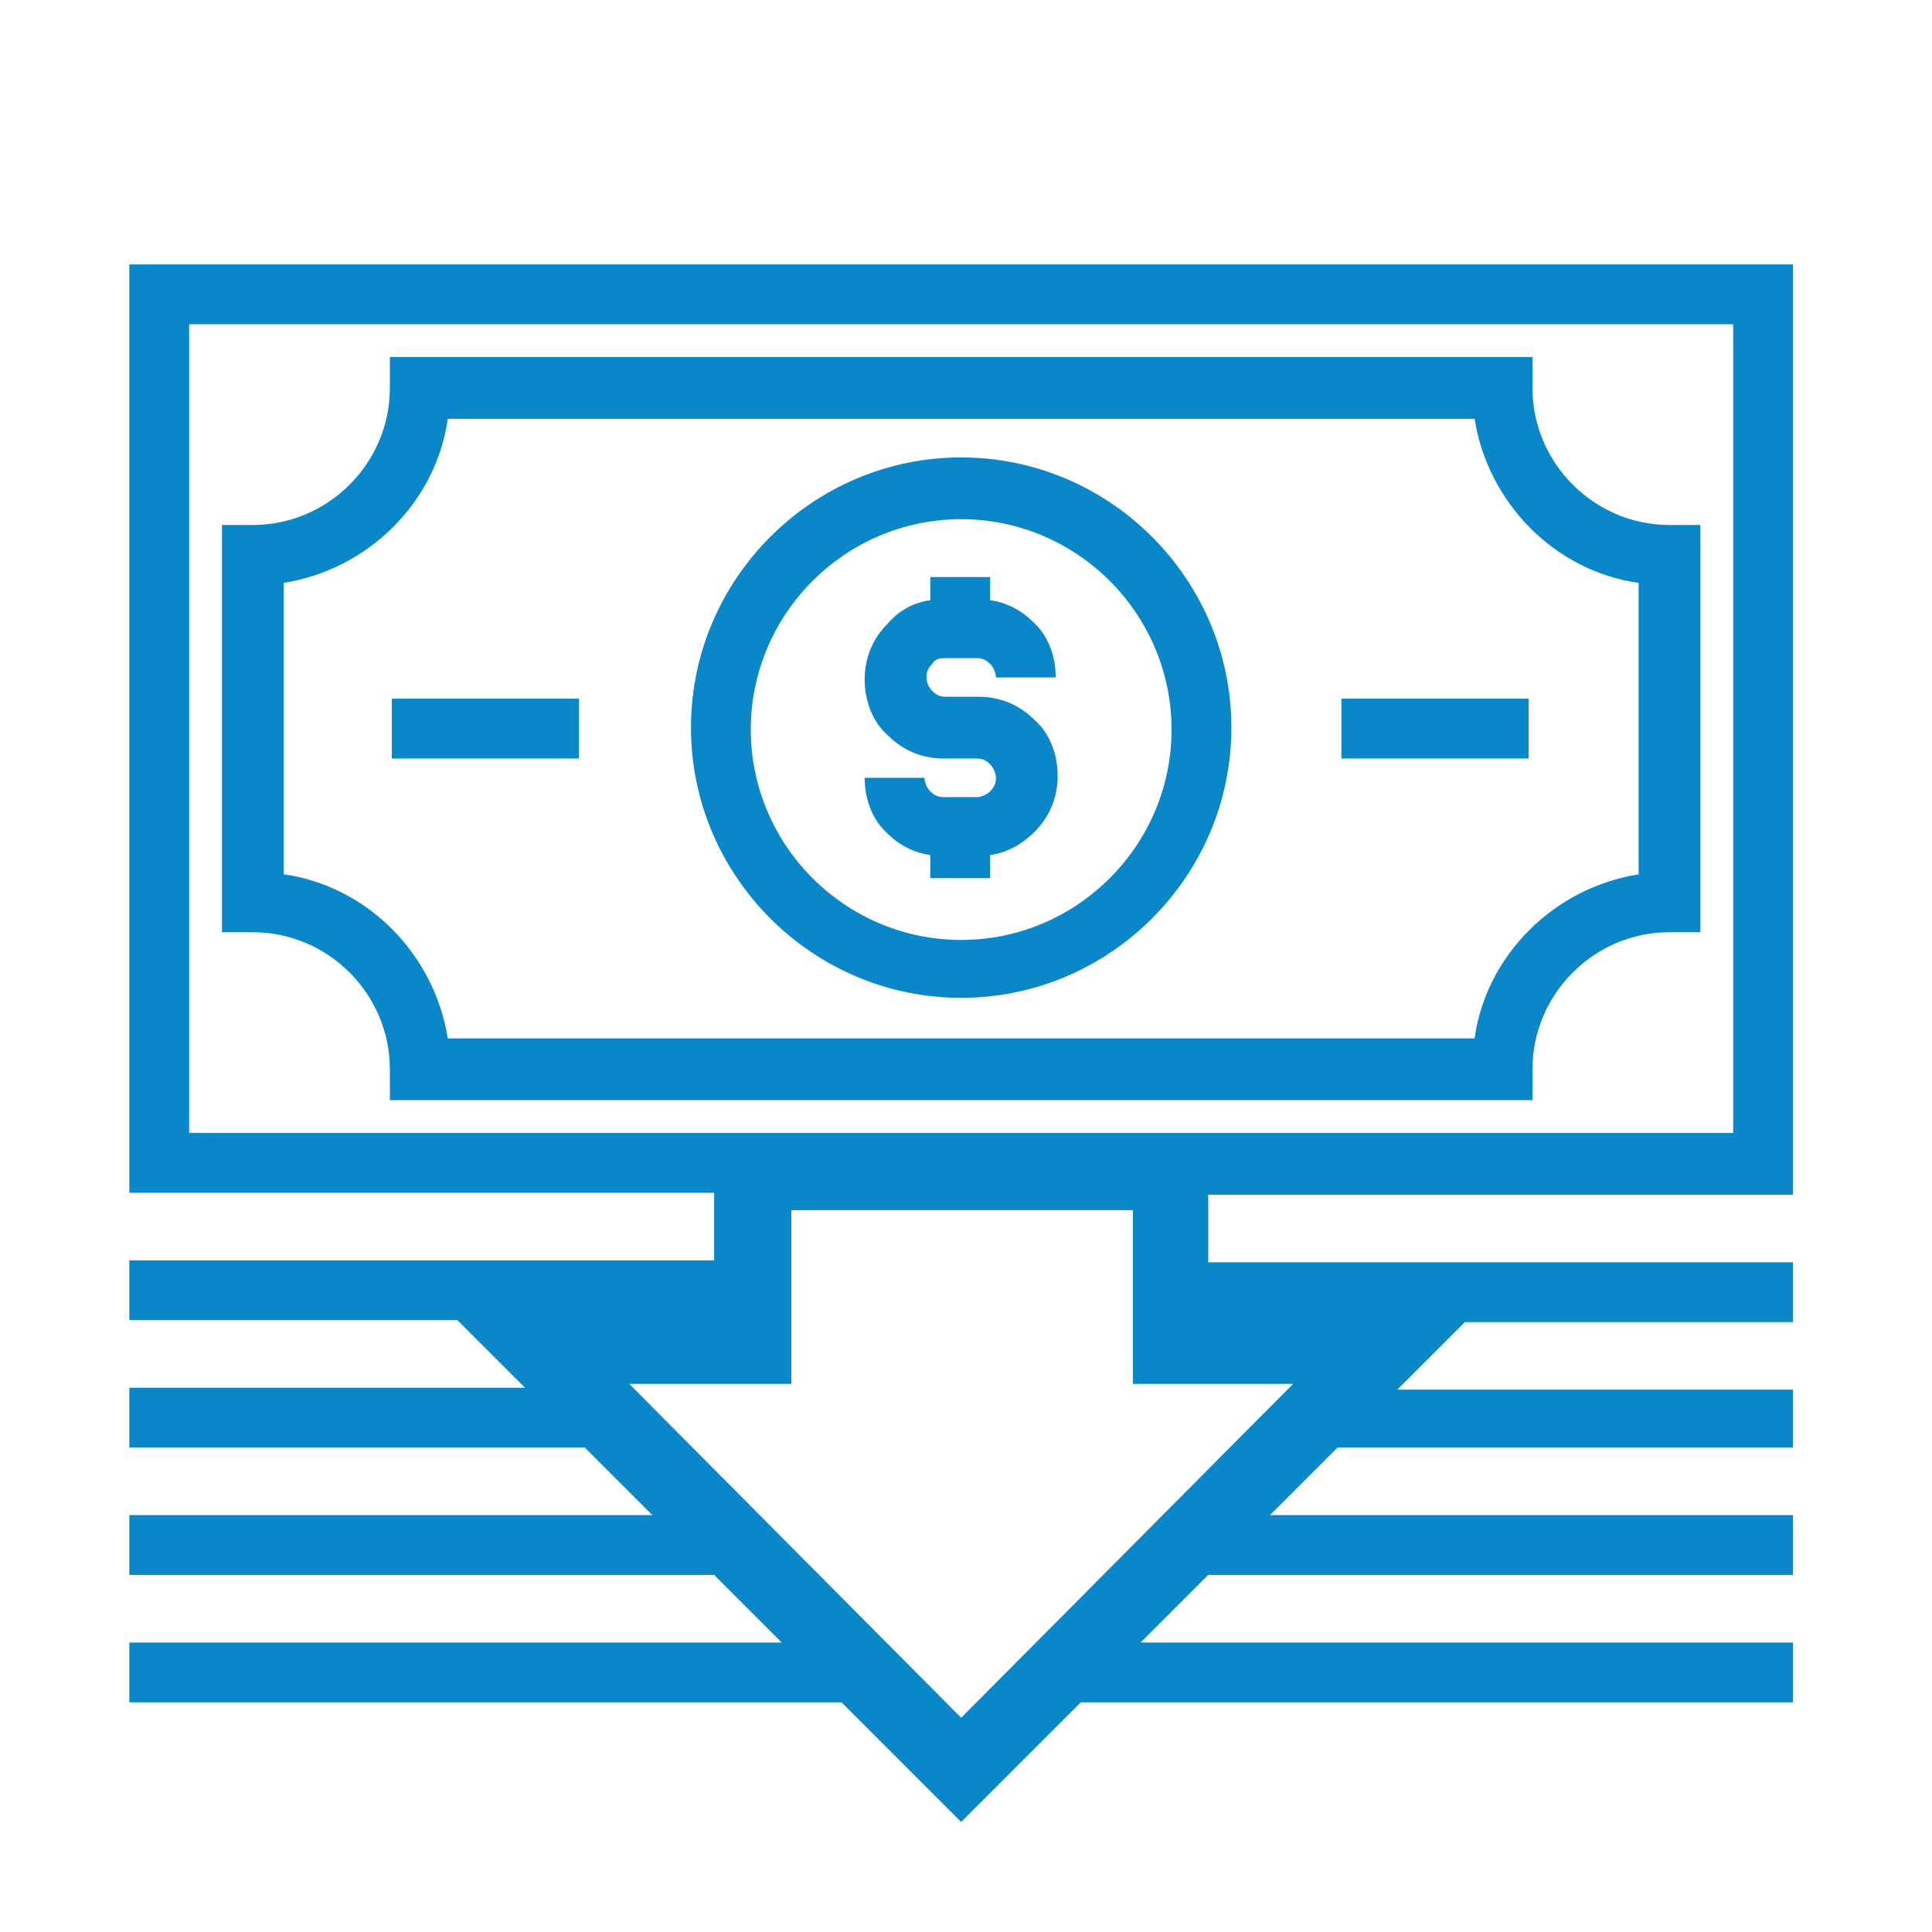 <svg xmlns="http://www.w3.org/2000/svg" xmlns:xlink="http://www.w3.org/1999/xlink" id="Camada_1" x="0px" y="0px" viewBox="0 0 100.1 100.1" style="enable-background:new 0 0 100.1 100.1;" xml:space="preserve"><style type="text/css">	.st0{fill:#0A87C9;}</style><g>	<path class="st0" d="M92.9,61.8V13.7H6.7v48.1h30.3v3.5H6.7v3.1h17l3.5,3.5H6.7v3.1h23.6l3.5,3.5H6.7v3.1h30.3l3.5,3.5H6.7v3.1  h36.9l6.2,6.2l6.2-6.2h36.9v-3.1H59.1l3.5-3.5h30.3v-3.1H65.8l3.5-3.5h23.6V72H72.4l3.5-3.5h17v-3.1H62.6v-3.5H92.9z M49.8,89  L32.6,71.7h8.4v-9h17.7v9H67L49.8,89z M9.8,16.8h80v41.9h-80V16.8z"></path>	<path class="st0" d="M79.4,20.1v-1.6H20.2v1.6c0,3.9-3.2,7.1-7.1,7.1h-1.6v21.1h1.6c3.9,0,7.1,3.2,7.1,7.1V57h59.2v-1.6  c0-3.9,3.2-7.1,7.1-7.1h1.6V27.2h-1.6C82.6,27.2,79.4,24,79.4,20.1z M84.9,45.3c-4.4,0.7-7.9,4.2-8.5,8.5H23.2  c-0.7-4.4-4.2-7.9-8.5-8.5V30.2c4.4-0.7,7.9-4.2,8.5-8.5h53.2c0.7,4.4,4.2,7.9,8.5,8.5V45.3z"></path>	<path class="st0" d="M49.8,23.7c-7.7,0-14,6.3-14,14c0,7.7,6.3,14,14,14c7.7,0,14-6.3,14-14C63.8,30,57.5,23.7,49.8,23.7z   M49.8,48.7c-6,0-10.9-4.9-10.9-10.9c0-6,4.9-10.9,10.9-10.9c6,0,10.9,4.9,10.9,10.9C60.7,43.8,55.8,48.7,49.8,48.7z"></path>	<path class="st0" d="M48.9,34.1h1.7c0.3,0,0.5,0.1,0.7,0.3c0.2,0.2,0.3,0.5,0.3,0.7h3.1c0-1.1-0.4-2.2-1.2-2.9  c-0.6-0.6-1.4-1-2.2-1.1v-1.2h-3.1v1.2c-0.8,0.1-1.6,0.5-2.2,1.2c-0.8,0.8-1.2,1.8-1.2,2.9c0,1.1,0.4,2.2,1.2,2.9  c0.8,0.8,1.8,1.2,2.9,1.2h1.7c0.3,0,0.5,0.1,0.7,0.3c0.2,0.2,0.3,0.5,0.3,0.7c0,0.3-0.1,0.5-0.3,0.7c-0.2,0.2-0.5,0.3-0.7,0.3h-1.7  c-0.3,0-0.5-0.1-0.7-0.3c-0.2-0.2-0.3-0.5-0.3-0.7h-3.1c0,1.1,0.4,2.2,1.2,2.9c0.6,0.6,1.4,1,2.2,1.1v1.2h3.1v-1.2  c0.8-0.1,1.6-0.5,2.3-1.2c0.8-0.8,1.2-1.8,1.2-2.9c0-1.1-0.4-2.2-1.2-2.9c-0.8-0.8-1.8-1.2-2.9-1.2h-1.7c-0.3,0-0.5-0.1-0.7-0.3  c-0.2-0.2-0.3-0.5-0.3-0.7c0-0.3,0.1-0.5,0.3-0.7C48.4,34.2,48.6,34.1,48.9,34.1z"></path>	<rect x="69.5" y="36.2" class="st0" width="9.7" height="3.1"></rect>	<rect x="20.3" y="36.2" class="st0" width="9.7" height="3.1"></rect></g></svg>